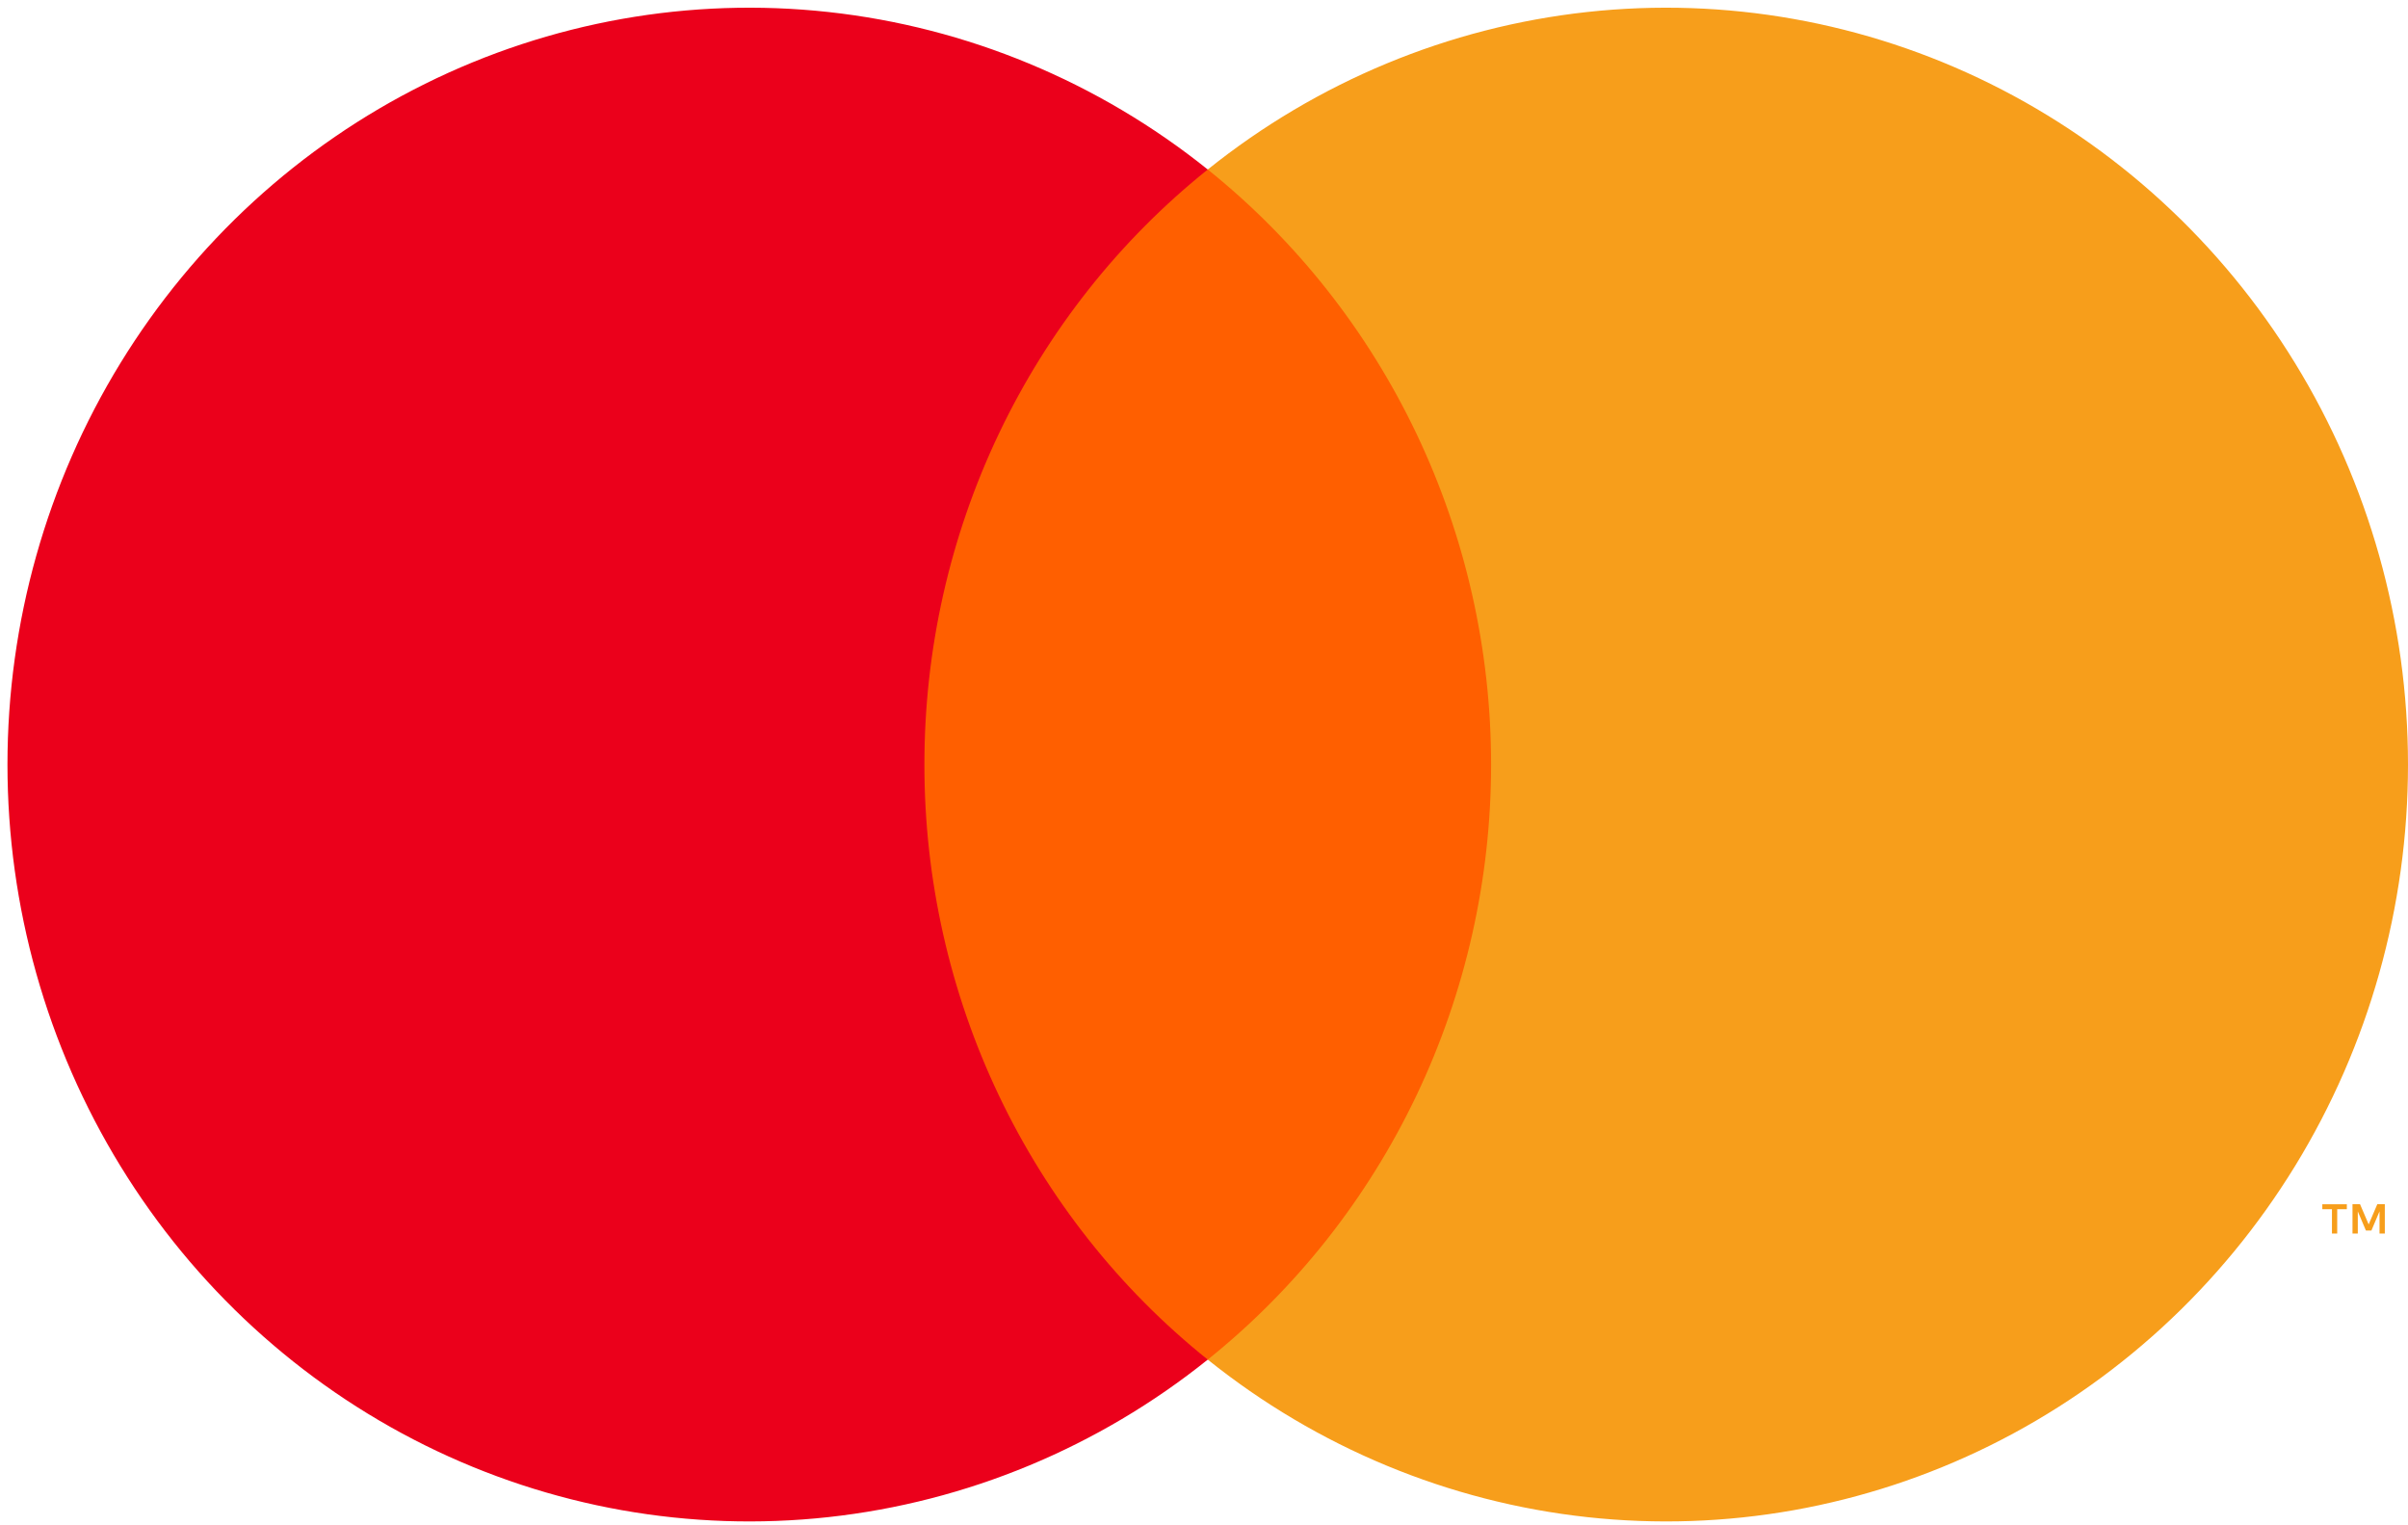 <svg width="210" height="133" viewBox="0 0 210 133" fill="none" xmlns="http://www.w3.org/2000/svg">
<path d="M133.631 14.781H77.022V118.552H133.631V14.781Z" fill="#FF5F00"/>
<path d="M80.617 66.666C80.608 56.672 82.828 46.807 87.109 37.818C91.391 28.829 97.62 20.951 105.327 14.781C95.783 7.129 84.321 2.37 72.251 1.048C60.181 -0.273 47.99 1.896 37.072 7.308C26.153 12.72 16.948 21.157 10.507 31.653C4.067 42.15 0.651 54.283 0.651 66.666C0.651 79.049 4.067 91.183 10.507 101.679C16.948 112.176 26.153 120.613 37.072 126.025C47.99 131.437 60.181 133.606 72.251 132.284C84.321 130.963 95.783 126.204 105.327 118.552C97.62 112.381 91.391 104.503 87.11 95.514C82.829 86.525 80.608 76.66 80.617 66.666Z" fill="#EB001B"/>
<path d="M210 66.666C210 79.049 206.585 91.183 200.145 101.679C193.705 112.176 184.5 120.612 173.582 126.024C162.663 131.437 150.472 133.606 138.403 132.284C126.333 130.963 114.871 126.204 105.327 118.551C113.027 112.375 119.252 104.496 123.533 95.508C127.813 86.52 130.037 76.659 130.037 66.666C130.037 56.674 127.813 46.812 123.533 37.824C119.252 28.837 113.027 20.957 105.327 14.781C114.871 7.129 126.333 2.37 138.403 1.048C150.472 -0.273 162.663 1.896 173.582 7.308C184.5 12.72 193.705 21.157 200.145 31.654C206.585 42.15 210 54.283 210 66.666Z" fill="#F79E1B"/>
<path d="M203.827 107.561V105.436H204.667V105.003H202.528V105.436H203.368V107.561H203.827ZM207.979 107.561V104.999H207.324L206.57 106.761L205.816 104.999H205.16V107.561H205.622V105.628L206.33 107.294H206.81L207.517 105.624V107.561H207.979Z" fill="#F79E1B"/>
</svg>
